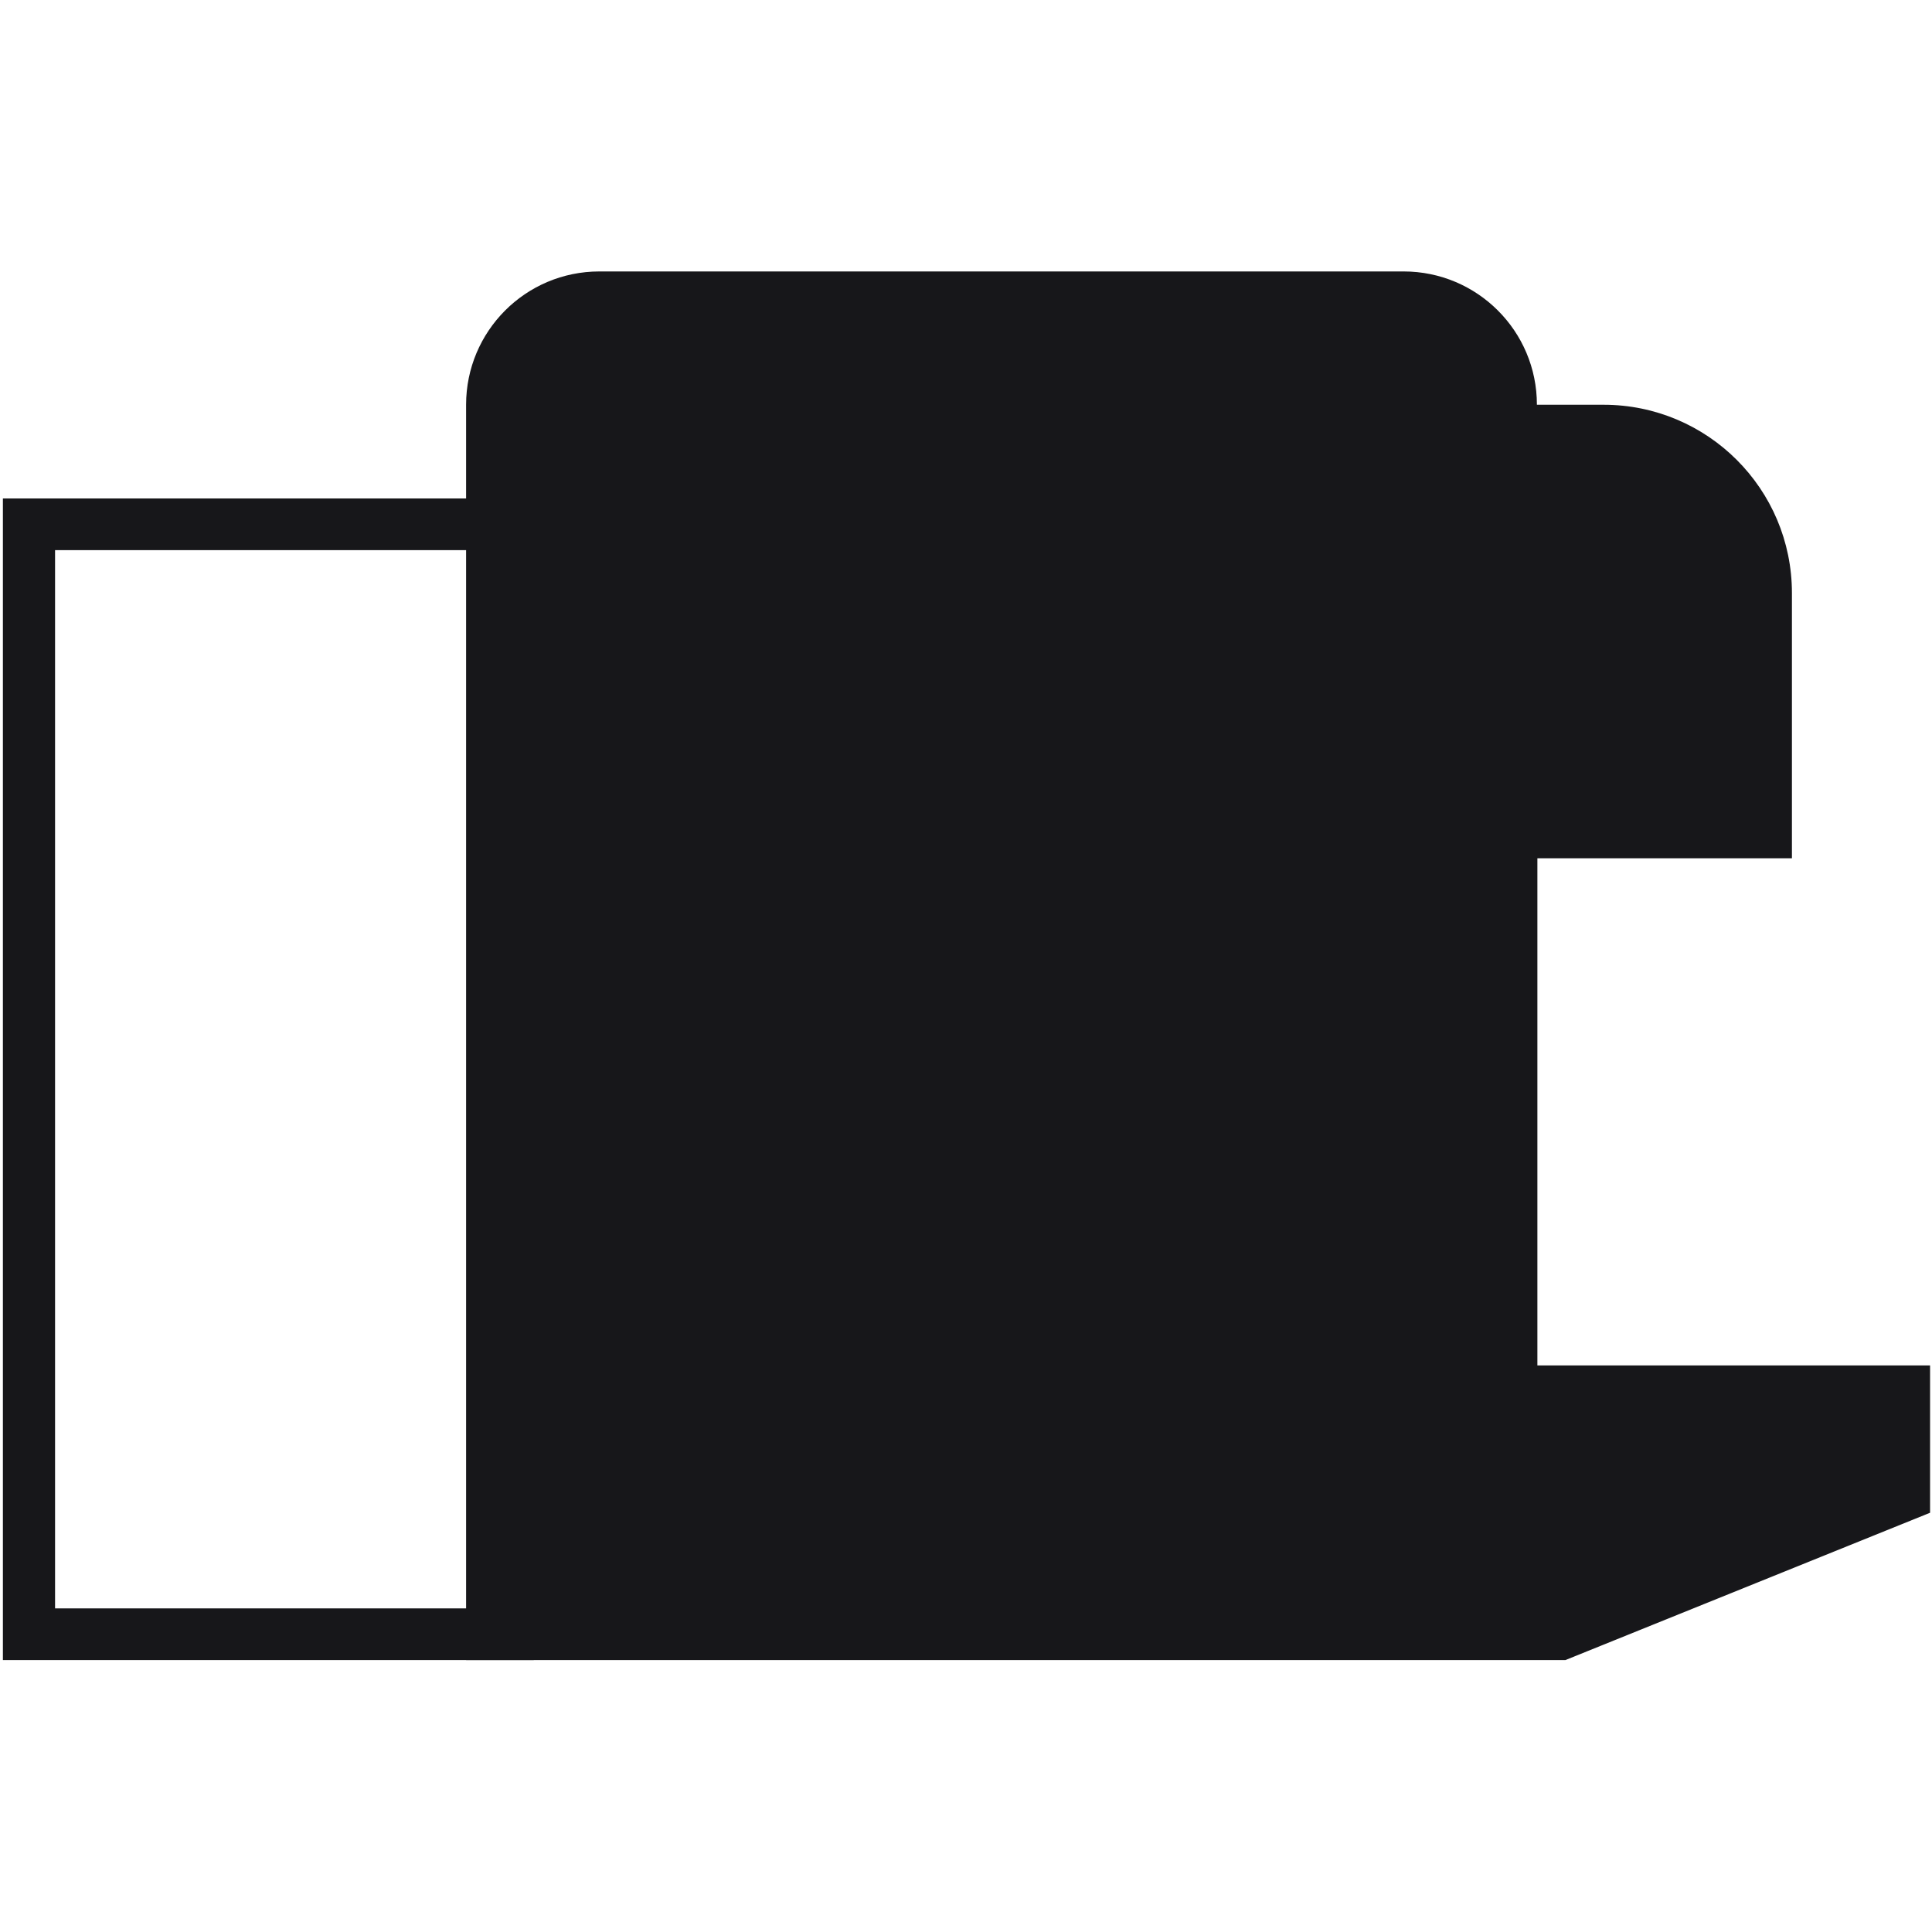 <?xml version="1.0" encoding="UTF-8"?>
<svg id="Capa_1" data-name="Capa 1" xmlns="http://www.w3.org/2000/svg" viewBox="0 0 40 40">
  <defs>
    <style>
      .cls-1 {
        fill: #17171a;
        stroke-width: 0px;
      }
    </style>
  </defs>
  <path class="cls-1" d="M9.99,11.39v21.91H1.14V11.39h8.85M11.06,10.32H.06v24.05h10.99V10.32h0Z"/>
  <path class="cls-1" d="M9.65,10.32v-1.94c0-1.52,1.23-2.76,2.76-2.76h16.65c1.52,0,2.76,1.23,2.76,2.76h0s1.38,0,1.38,0c2.15,0,3.9,1.74,3.9,3.9v5.49h-5.27v10.5h8.13v3.05l-7.55,3.05H9.65V10.32Z"/>
</svg>